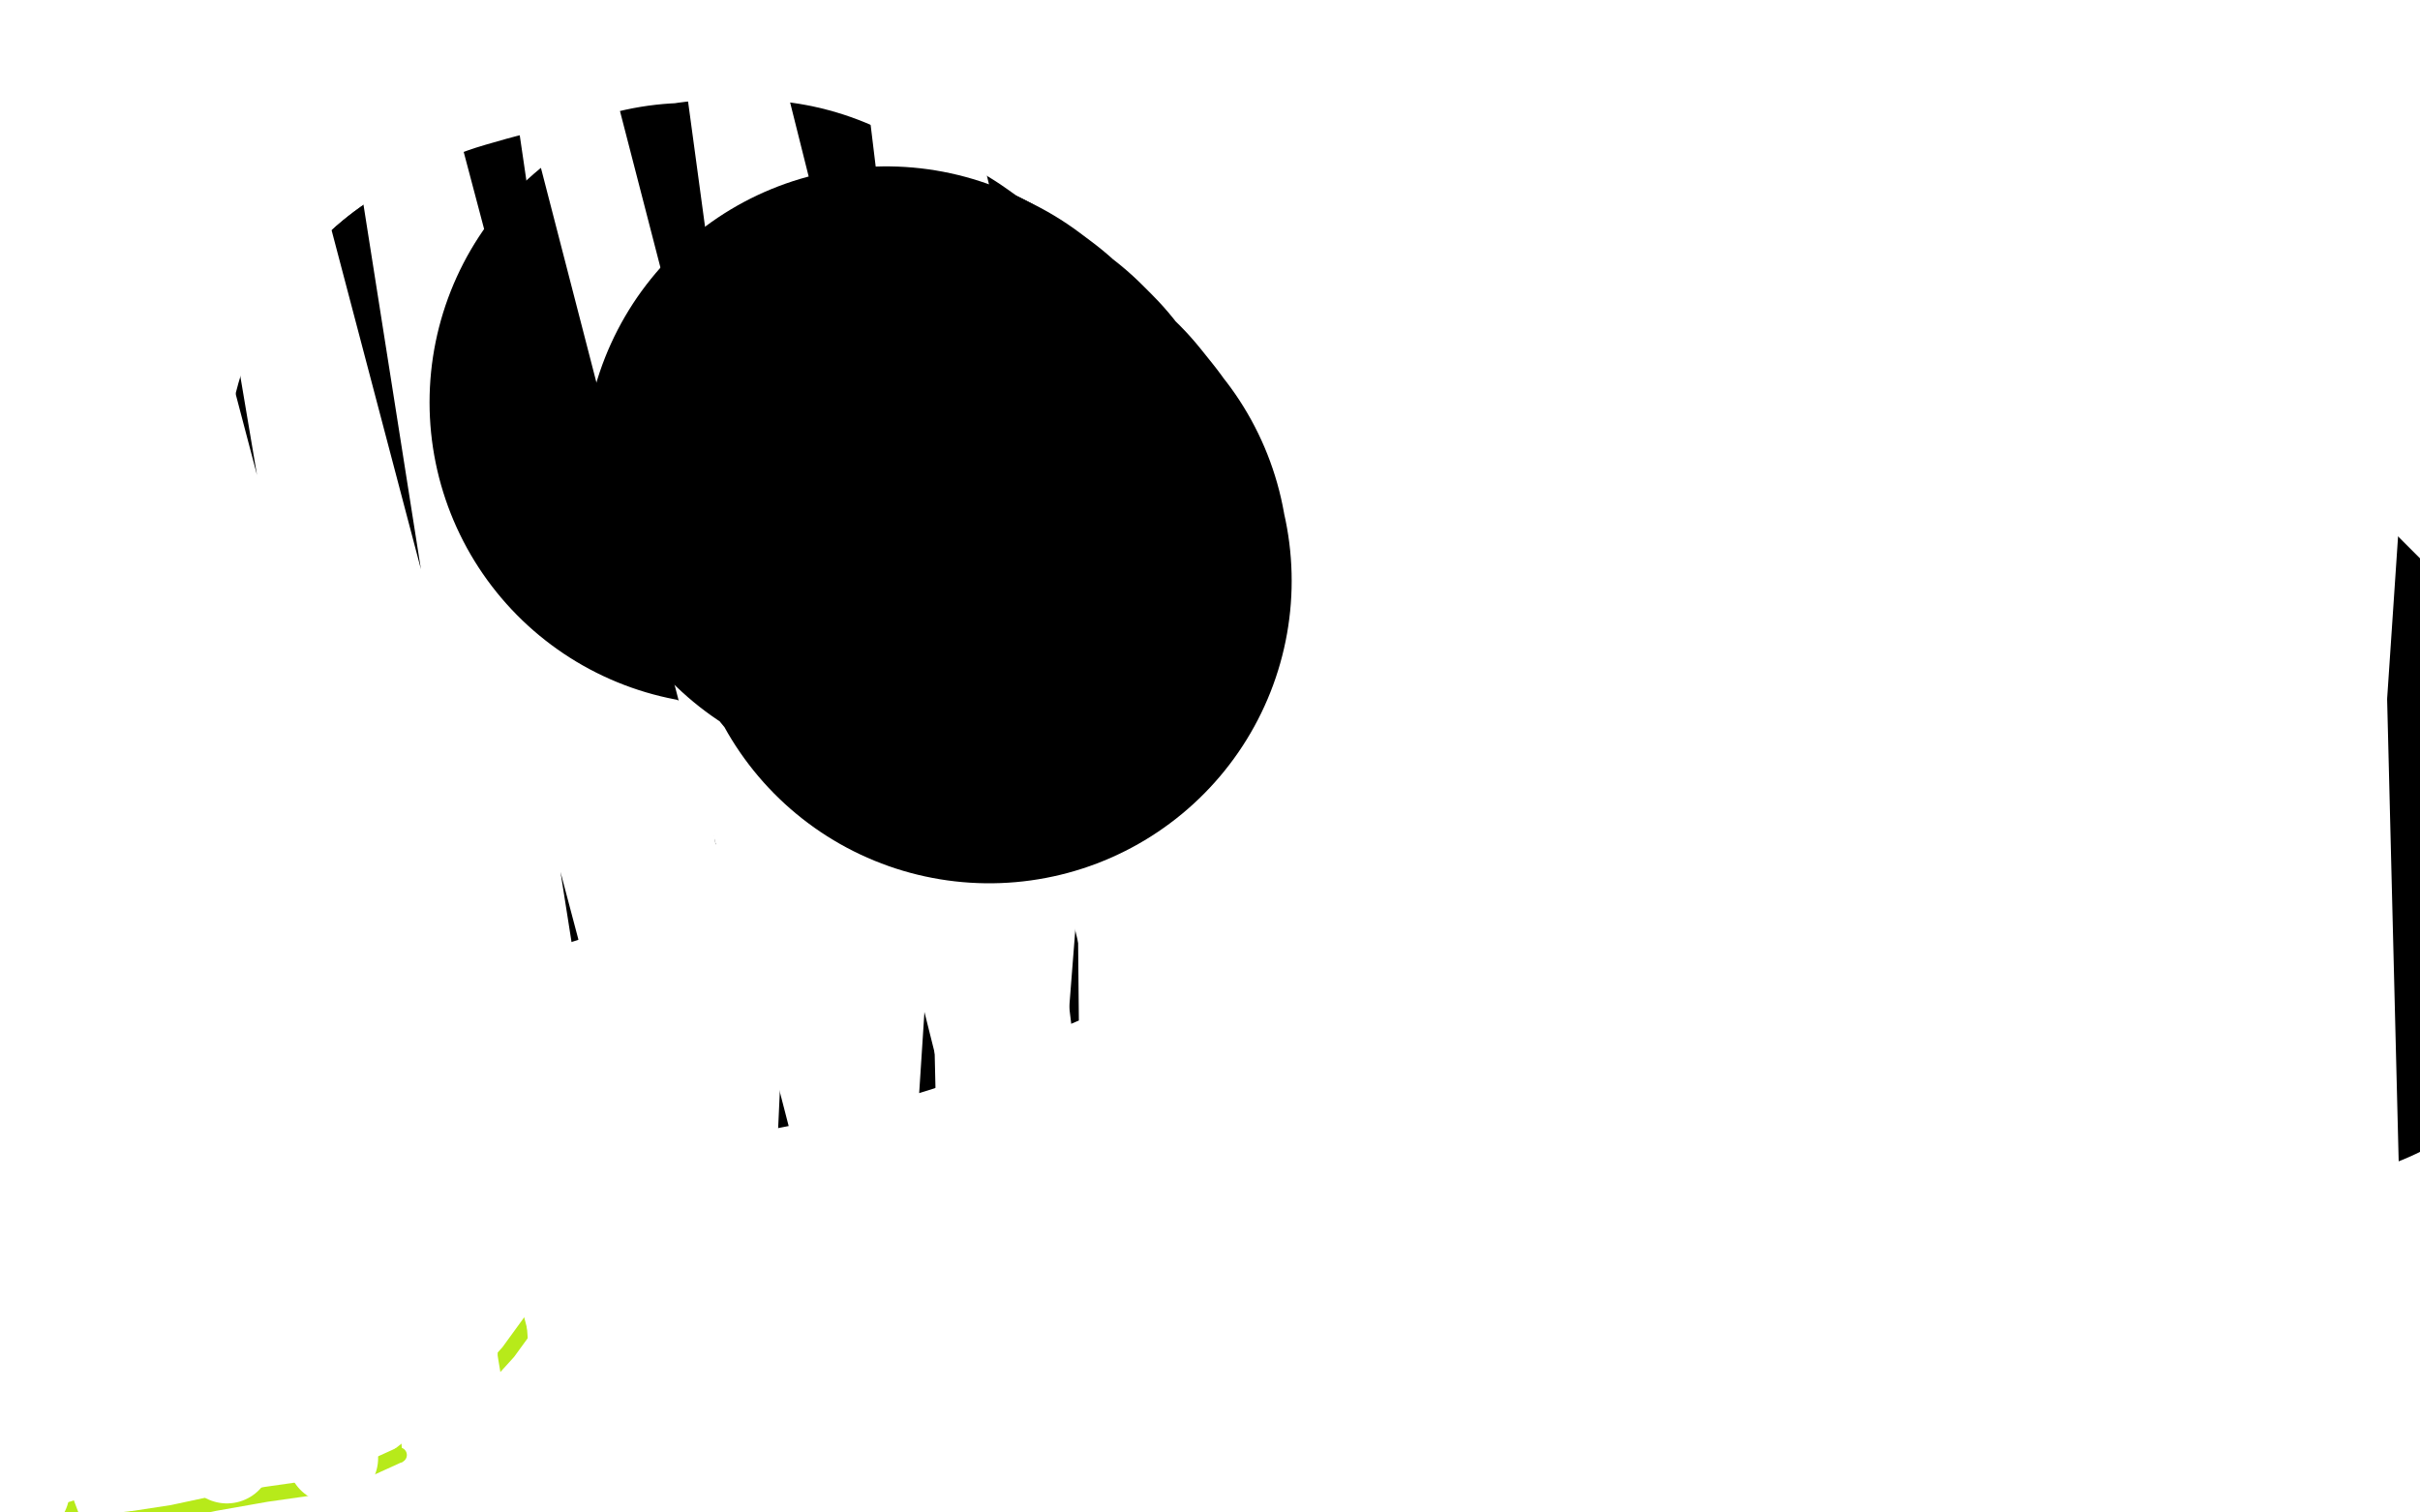 <?xml version="1.0" standalone="no"?>
<!DOCTYPE svg PUBLIC "-//W3C//DTD SVG 1.1//EN"
"http://www.w3.org/Graphics/SVG/1.1/DTD/svg11.dtd">

<svg width="800" height="500" version="1.1" xmlns="http://www.w3.org/2000/svg" xmlns:xlink="http://www.w3.org/1999/xlink" style="stroke-antialiasing: false"><desc>This SVG has been created on https://colorillo.com/</desc><rect x='0' y='0' width='800' height='500' style='fill: rgb(255,255,255); stroke-width:0' /><polyline points="756,291 749,279 741,268 730,256 719,245 709,236 699,228 689,223 679,217 674,214 663,210 657,207 655,206 654,206" style="fill: none; stroke: #000000; stroke-width: 200; stroke-linejoin: round; stroke-linecap: round; stroke-antialiasing: false; stroke-antialias: 0; opacity: 1.0"/>
<polyline points="674,39 659,470 684,40 661,472 687,41 661,473 689,41 648,473 689,41 625,470 678,41 604,460 664,40 578,448 634,39" style="fill: none; stroke: #ffffff; stroke-width: 30; stroke-linejoin: round; stroke-linecap: round; stroke-antialiasing: false; stroke-antialias: 0; opacity: 1.0"/>
<polyline points="654,206 652,205 651,204 648,203 643,202 635,198 624,195 607,190 588,185 569,182 542,176 524,175 511,171 500,171" style="fill: none; stroke: #000000; stroke-width: 200; stroke-linejoin: round; stroke-linecap: round; stroke-antialiasing: false; stroke-antialias: 0; opacity: 1.0"/>
<polyline points="634,39 550,438 600,39 519,430 552,39 486,427 506,37 448,424 458,36 403,424 410,35 358,424 360,35 311,424 310,35" style="fill: none; stroke: #ffffff; stroke-width: 30; stroke-linejoin: round; stroke-linecap: round; stroke-antialiasing: false; stroke-antialias: 0; opacity: 1.0"/>
<polyline points="500,171 490,171 482,171 476,171 472,171 468,172 461,175 455,178 448,181 439,185 428,191 418,198 406,205 395,212" style="fill: none; stroke: #000000; stroke-width: 200; stroke-linejoin: round; stroke-linecap: round; stroke-antialiasing: false; stroke-antialias: 0; opacity: 1.0"/>
<polyline points="310,35 264,426 259,35 220,430 207,36 175,435 152,39 131,443 100,45 92,449 55,51 55,456 14,54 28,461 -16,58" style="fill: none; stroke: #ffffff; stroke-width: 30; stroke-linejoin: round; stroke-linecap: round; stroke-antialiasing: false; stroke-antialias: 0; opacity: 1.0"/>
<polyline points="395,212 382,220 372,226 366,229 355,234 351,238 346,242 343,244 340,247 337,251 336,254 333,259 331,260 328,266" style="fill: none; stroke: #000000; stroke-width: 200; stroke-linejoin: round; stroke-linecap: round; stroke-antialiasing: false; stroke-antialias: 0; opacity: 1.0"/>
<polyline points="-16,58 6,465 -39,61 -7,466 -50,63 -16,467 -50,64 -17,468 -50,64 -17,468 -50,64 -6,468 -50,64 15,468 -49,64" style="fill: none; stroke: #ffffff; stroke-width: 30; stroke-linejoin: round; stroke-linecap: round; stroke-antialiasing: false; stroke-antialias: 0; opacity: 1.0"/>
<polyline points="328,266 325,268 323,272 321,274 320,276 317,279 316,281 315,282 313,284 312,285 311,288 310,288 309,289 308,290 306,293 305,294 305,295 303,298 302,299 301,300 299,302 296,303 294,304 294,305 293,305 291,305" style="fill: none; stroke: #000000; stroke-width: 200; stroke-linejoin: round; stroke-linecap: round; stroke-antialiasing: false; stroke-antialias: 0; opacity: 1.0"/>
<polyline points="-49,64 44,471 -27,64 75,476 6,64 114,482 55,64 155,485 113,64 199,487 177,58 247,487 242,51 301,487 307,44 354,484 365,41" style="fill: none; stroke: #ffffff; stroke-width: 30; stroke-linejoin: round; stroke-linecap: round; stroke-antialiasing: false; stroke-antialias: 0; opacity: 1.0"/>
<polyline points="291,305 290,305 288,306 286,308 285,308 282,308 280,308 276,309 272,310 268,310 264,310 261,310 258,310 254,310" style="fill: none; stroke: #000000; stroke-width: 200; stroke-linejoin: round; stroke-linecap: round; stroke-antialiasing: false; stroke-antialias: 0; opacity: 1.0"/>
<polyline points="365,41 410,482 425,40 468,482 482,40 518,482 537,40 564,482 590,40 606,482 637,40 636,483 680,40 667,485 713,40" style="fill: none; stroke: #ffffff; stroke-width: 30; stroke-linejoin: round; stroke-linecap: round; stroke-antialiasing: false; stroke-antialias: 0; opacity: 1.0"/>
<polyline points="119,443 119,442 118,442 117,442" style="fill: none; stroke: #b7ea1a; stroke-width: 5; stroke-linejoin: round; stroke-linecap: round; stroke-antialiasing: false; stroke-antialias: 0; opacity: 1.0"/>
<polyline points="254,310 250,310 248,310 245,310 240,309 236,308 231,304 226,300 223,296 219,290 215,284 211,278 209,272 206,264" style="fill: none; stroke: #000000; stroke-width: 200; stroke-linejoin: round; stroke-linecap: round; stroke-antialiasing: false; stroke-antialias: 0; opacity: 1.0"/>
<polyline points="713,40 689,488 741,40 708,490 762,40 719,493 773,40 724,494 779,40 725,495 781,40 725,496 781,39 719,498 777,36" style="fill: none; stroke: #ffffff; stroke-width: 30; stroke-linejoin: round; stroke-linecap: round; stroke-antialiasing: false; stroke-antialias: 0; opacity: 1.0"/>
<polyline points="206,264 204,256 202,248 201,243 201,238 200,230 200,222 200,217 201,210 204,202 208,197 213,192 219,186 226,181" style="fill: none; stroke: #000000; stroke-width: 200; stroke-linejoin: round; stroke-linecap: round; stroke-antialiasing: false; stroke-antialias: 0; opacity: 1.0"/>
<polyline points="777,36 703,498 762,33 684,494 734,26 658,487 702,20 628,482 662,14 597,477 623,11 564,473 582,6 528,471 542,2 482,471 496,-3" style="fill: none; stroke: #ffffff; stroke-width: 30; stroke-linejoin: round; stroke-linecap: round; stroke-antialiasing: false; stroke-antialias: 0; opacity: 1.0"/>
<polyline points="226,181 233,176 238,175 246,171 252,169 260,165 265,164 273,161 278,160 284,157 293,155 300,152 309,150 316,149" style="fill: none; stroke: #000000; stroke-width: 200; stroke-linejoin: round; stroke-linecap: round; stroke-antialiasing: false; stroke-antialias: 0; opacity: 1.0"/>
<polyline points="393,-11 351,473 341,-15 307,474 290,-18 263,476 239,-19 220,478 188,-20 178,481 139,-21" style="fill: none; stroke: #ffffff; stroke-width: 30; stroke-linejoin: round; stroke-linecap: round; stroke-antialiasing: false; stroke-antialias: 0; opacity: 1.0"/>
<polyline points="316,149 324,145 331,144 338,143 346,141 351,140 358,139 365,139 371,138 377,138 382,138 388,138 393,138 397,138 403,138" style="fill: none; stroke: #000000; stroke-width: 200; stroke-linejoin: round; stroke-linecap: round; stroke-antialiasing: false; stroke-antialias: 0; opacity: 1.0"/>
<polyline points="95,-24 105,483 55,-25 72,483 22,-25 44,484 -10,-25 20,485 -34,-25 0,487 -50,-25 -12,488 -50,-25" style="fill: none; stroke: #ffffff; stroke-width: 30; stroke-linejoin: round; stroke-linecap: round; stroke-antialiasing: false; stroke-antialias: 0; opacity: 1.0"/>
<polyline points="403,138 410,138 416,141 423,144 432,148 441,152 451,156 461,161 469,165 479,171 490,177 500,183 511,192 521,198" style="fill: none; stroke: #000000; stroke-width: 200; stroke-linejoin: round; stroke-linecap: round; stroke-antialiasing: false; stroke-antialias: 0; opacity: 1.0"/>
<polyline points="-50,-25 -19,489 -50,-25 -21,489 -50,-25 -21,489 -50,-25 -18,489 -50,-25 -10,489 -50,-25 5,488 -50,-24" style="fill: none; stroke: #ffffff; stroke-width: 30; stroke-linejoin: round; stroke-linecap: round; stroke-antialiasing: false; stroke-antialias: 0; opacity: 1.0"/>
<polyline points="521,198 529,205 539,214 548,222 556,228 562,235 570,241 576,246 580,250 585,253 587,255 592,258 595,260 598,260 602,261 606,263 609,263 612,264 615,265 618,265 620,266 623,266 626,266 628,266 630,266" style="fill: none; stroke: #000000; stroke-width: 200; stroke-linejoin: round; stroke-linecap: round; stroke-antialiasing: false; stroke-antialias: 0; opacity: 1.0"/>
<polyline points="-50,-22 51,488 -25,-21 80,489 5,-19 113,490 47,-18 149,493 91,-16 192,494 137,-15 236,495 187,-14 285,496 238,-11" style="fill: none; stroke: #ffffff; stroke-width: 30; stroke-linejoin: round; stroke-linecap: round; stroke-antialiasing: false; stroke-antialias: 0; opacity: 1.0"/>
<polyline points="630,266 632,266 633,266 635,266 637,265 638,263 640,261 641,256 642,250 642,243 642,238 642,233 642,226" style="fill: none; stroke: #000000; stroke-width: 200; stroke-linejoin: round; stroke-linecap: round; stroke-antialiasing: false; stroke-antialias: 0; opacity: 1.0"/>
<polyline points="293,-8 385,498 349,-7 438,498 408,-5 487,498 467,-5 535,498 524,-5 582,496 579,-5 628,494 633,-8" style="fill: none; stroke: #ffffff; stroke-width: 30; stroke-linejoin: round; stroke-linecap: round; stroke-antialiasing: false; stroke-antialias: 0; opacity: 1.0"/>
<polyline points="117,442 115,442 111,442 107,443 104,444 100,445 97,446" style="fill: none; stroke: #b7ea1a; stroke-width: 5; stroke-linejoin: round; stroke-linecap: round; stroke-antialiasing: false; stroke-antialias: 0; opacity: 1.0"/>
<polyline points="642,226 642,218 642,209 637,200 633,191 627,184 623,176 620,171 615,165 611,161 608,158 605,155 604,155 600,152 599,152" style="fill: none; stroke: #000000; stroke-width: 200; stroke-linejoin: round; stroke-linecap: round; stroke-antialiasing: false; stroke-antialias: 0; opacity: 1.0"/>
<polyline points="680,-11 695,488 720,-14 722,487 750,-16 739,485 772,-18 750,485 784,-19 756,485 790,-19 757,485 791,-20" style="fill: none; stroke: #ffffff; stroke-width: 30; stroke-linejoin: round; stroke-linecap: round; stroke-antialiasing: false; stroke-antialias: 0; opacity: 1.0"/>
<polyline points="95,439 94,437 94,437 94,433 94,433 93,426 93,426 92,419 92,419 92,414 92,414 92,411 92,411 92,409 94,409 96,409 101,414 105,422 110,428 113,433 115,437 117,439 118,441 119,442 119,443 119,442 118,442 117,442 115,442 111,442 107,443 104,444 100,445 97,446 96,446 95,446 95,447" style="fill: none; stroke: #b7ea1a; stroke-width: 5; stroke-linejoin: round; stroke-linecap: round; stroke-antialiasing: false; stroke-antialias: 0; opacity: 1.0"/>
<polyline points="599,152 596,151 595,151 593,150 589,148 586,148 582,147 579,146 574,144 572,143 569,143 567,143 565,143 564,143" style="fill: none; stroke: #000000; stroke-width: 200; stroke-linejoin: round; stroke-linecap: round; stroke-antialiasing: false; stroke-antialias: 0; opacity: 1.0"/>
<polyline points="791,-20 752,485 788,-21 738,485 778,-22 720,479 766,-25 698,470 741,-27 672,463 713,-31 641,459 678,-33 606,455 631,-36" style="fill: none; stroke: #ffffff; stroke-width: 30; stroke-linejoin: round; stroke-linecap: round; stroke-antialiasing: false; stroke-antialias: 0; opacity: 1.0"/>
<polyline points="564,143 562,143 561,142 559,142 557,142 553,142 549,142 540,142 531,142 521,142 509,142 497,142 490,142 479,142 468,145" style="fill: none; stroke: #000000; stroke-width: 200; stroke-linejoin: round; stroke-linecap: round; stroke-antialiasing: false; stroke-antialias: 0; opacity: 1.0"/>
<polyline points="129,390 130,394 130,394 131,396 131,396 132,397 132,397 133,398 133,398 133,399 133,399" style="fill: none; stroke: #b7ea1a; stroke-width: 5; stroke-linejoin: round; stroke-linecap: round; stroke-antialiasing: false; stroke-antialias: 0; opacity: 1.0"/>
<polyline points="129,390 130,394 130,394 131,396 131,396 132,397 132,397 133,398 133,398 133,399" style="fill: none; stroke: #b7ea1a; stroke-width: 5; stroke-linejoin: round; stroke-linecap: round; stroke-antialiasing: false; stroke-antialias: 0; opacity: 1.0"/>
<polyline points="631,-36 562,455 585,-36 518,455 536,-36 468,456 480,-35 418,463 423,-30 365,470 360,-24 308,474 296,-18" style="fill: none; stroke: #ffffff; stroke-width: 30; stroke-linejoin: round; stroke-linecap: round; stroke-antialiasing: false; stroke-antialias: 0; opacity: 1.0"/>
<polyline points="468,145 458,148 447,151 437,153 427,158 418,161 407,166 397,170 386,177 371,185 360,191 349,197 339,202 330,208" style="fill: none; stroke: #000000; stroke-width: 200; stroke-linejoin: round; stroke-linecap: round; stroke-antialiasing: false; stroke-antialias: 0; opacity: 1.0"/>
<polyline points="232,-11 199,485 171,-8 142,487 114,-7 93,487 64,-7 -18,487 -50,-16" style="fill: none; stroke: #ffffff; stroke-width: 30; stroke-linejoin: round; stroke-linecap: round; stroke-antialiasing: false; stroke-antialias: 0; opacity: 1.0"/>
<polyline points="330,208 323,213 315,217 312,219 306,223 302,225 299,229 294,233 291,236 287,240 285,243 282,248 278,252 274,256 272,260" style="fill: none; stroke: #000000; stroke-width: 200; stroke-linejoin: round; stroke-linecap: round; stroke-antialiasing: false; stroke-antialias: 0; opacity: 1.0"/>
<polyline points="-50,-16 -39,487 -50,-19 -50,487 -50,-19 -50,485 -50,-19 -50,484 -50,-19 -50,482 -50,-19 -45,478 -50,-19 -23,474 -50,-19" style="fill: none; stroke: #ffffff; stroke-width: 30; stroke-linejoin: round; stroke-linecap: round; stroke-antialiasing: false; stroke-antialias: 0; opacity: 1.0"/>
<polyline points="272,260 270,263 265,267 263,270 262,271 259,273 258,274 256,276 255,276 253,276" style="fill: none; stroke: #000000; stroke-width: 200; stroke-linejoin: round; stroke-linecap: round; stroke-antialiasing: false; stroke-antialias: 0; opacity: 1.0"/>
<polyline points="-50,-19 5,472 -50,-19 36,471 -38,-19 75,468 -1,-20 116,466 48,-22 159,463 95,-26 204,461 147,-30 253,460 199,-35" style="fill: none; stroke: #ffffff; stroke-width: 30; stroke-linejoin: round; stroke-linecap: round; stroke-antialiasing: false; stroke-antialias: 0; opacity: 1.0"/>
<polyline points="253,276 252,276 249,276 246,276 242,276 238,276 233,273 228,269 223,264 217,259 211,252 209,247 203,239 198,233 194,226" style="fill: none; stroke: #000000; stroke-width: 200; stroke-linejoin: round; stroke-linecap: round; stroke-antialiasing: false; stroke-antialias: 0; opacity: 1.0"/>
<polyline points="199,-35 302,459 254,-37 352,459 311,-39 403,459 368,-40 454,459 424,-40 501,459 478,-40 543,461 525,-39 585,466 570,-37" style="fill: none; stroke: #ffffff; stroke-width: 30; stroke-linejoin: round; stroke-linecap: round; stroke-antialiasing: false; stroke-antialias: 0; opacity: 1.0"/>
<polyline points="194,226 191,221 190,216 189,212 189,210 189,206 189,203 189,199 189,196 192,193 196,190 205,188 213,185 222,183" style="fill: none; stroke: #000000; stroke-width: 200; stroke-linejoin: round; stroke-linecap: round; stroke-antialiasing: false; stroke-antialias: 0; opacity: 1.0"/>
<polyline points="570,-37 614,471 609,-32 642,476 636,-27 659,481 658,-24 670,485 672,-20 678,489 680,-16 678,492 683,-15 676,495 684,-14" style="fill: none; stroke: #ffffff; stroke-width: 30; stroke-linejoin: round; stroke-linecap: round; stroke-antialiasing: false; stroke-antialias: 0; opacity: 1.0"/>
<polyline points="222,183 230,179 240,178 249,175 257,173 264,172 272,169 278,169 284,168 292,168 298,168 305,168 313,168 319,168 326,169 333,171 339,172 346,176 354,179 361,182 371,188 384,197 396,203 406,209 418,215 430,220 441,227" style="fill: none; stroke: #000000; stroke-width: 200; stroke-linejoin: round; stroke-linecap: round; stroke-antialiasing: false; stroke-antialias: 0; opacity: 1.0"/>
<polyline points="684,-14 663,496 678,-13 641,496 666,-13 613,493 634,-13 585,489 602,-14 551,487 564,-15 508,485 517,-16 464,483 467,-16 420,483 415,-16" style="fill: none; stroke: #ffffff; stroke-width: 30; stroke-linejoin: round; stroke-linecap: round; stroke-antialiasing: false; stroke-antialias: 0; opacity: 1.0"/>
<polyline points="441,227 447,231 454,236 459,241 460,241 464,246 464,247 466,250 469,255 470,259 474,262 481,269 488,275 494,280" style="fill: none; stroke: #000000; stroke-width: 200; stroke-linejoin: round; stroke-linecap: round; stroke-antialiasing: false; stroke-antialias: 0; opacity: 1.0"/>
<polyline points="365,-18 322,484 308,-18 269,488 247,-18 218,495 186,-16 163,501 126,-11 110,510 67,-7 62,515 15,1 17,517 -34,3" style="fill: none; stroke: #ffffff; stroke-width: 30; stroke-linejoin: round; stroke-linecap: round; stroke-antialiasing: false; stroke-antialias: 0; opacity: 1.0"/>
<polyline points="494,280 505,288 510,292 515,296 521,299 525,302 527,303 531,305 533,306 539,307 542,308 548,309 556,309 561,309" style="fill: none; stroke: #000000; stroke-width: 200; stroke-linejoin: round; stroke-linecap: round; stroke-antialiasing: false; stroke-antialias: 0; opacity: 1.0"/>
<polyline points="57,421 58,414 58,414 65,403 65,403 75,394 75,394 86,388 86,388 97,384 97,384 107,382 107,382 120,381 120,381 133,381 133,381" style="fill: none; stroke: #b7ea1a; stroke-width: 5; stroke-linejoin: round; stroke-linecap: round; stroke-antialiasing: false; stroke-antialias: 0; opacity: 1.0"/>
<polyline points="-50,7 -49,521 -50,9 -50,521 -50,9 -50,521 -50,9 -50,520 -50,8 -50,517 -50,7 -50,513 -50,7" style="fill: none; stroke: #ffffff; stroke-width: 30; stroke-linejoin: round; stroke-linecap: round; stroke-antialiasing: false; stroke-antialias: 0; opacity: 1.0"/>
<polyline points="561,309 566,309 570,309 572,309 573,309 575,308 576,307 578,305 580,300 583,294 591,284 597,276 603,270" style="fill: none; stroke: #000000; stroke-width: 200; stroke-linejoin: round; stroke-linecap: round; stroke-antialiasing: false; stroke-antialias: 0; opacity: 1.0"/>
<polyline points="-50,7 -50,511 -50,4 -50,511 -50,6 -24,512 -50,6 3,515 -50,7 34,520 -50,7 69,523 -30,4 105,524 10,1 150,526 53,-4 189,527 99,-8" style="fill: none; stroke: #ffffff; stroke-width: 30; stroke-linejoin: round; stroke-linecap: round; stroke-antialiasing: false; stroke-antialias: 0; opacity: 1.0"/>
<polyline points="603,270 608,264 609,258 616,252 618,248 620,245 622,240 622,237 622,234 622,231 622,228 620,223 616,219 610,213 604,209" style="fill: none; stroke: #000000; stroke-width: 200; stroke-linejoin: round; stroke-linecap: round; stroke-antialiasing: false; stroke-antialias: 0; opacity: 1.0"/>
<polyline points="148,-11 279,527 197,-16 324,526 247,-19 368,523 298,-22 410,521 349,-25 453,518 398,-27 492,516 448,-29" style="fill: none; stroke: #ffffff; stroke-width: 30; stroke-linejoin: round; stroke-linecap: round; stroke-antialiasing: false; stroke-antialias: 0; opacity: 1.0"/>
<polyline points="604,209 598,206 592,203 583,199 577,197 570,194 565,193 558,192 551,189 545,188 537,186 526,184 516,183 507,183 493,183 482,183 468,188 457,191 445,196 433,202 421,207 411,211 401,214 391,219 380,223 372,225 362,230" style="fill: none; stroke: #000000; stroke-width: 200; stroke-linejoin: round; stroke-linecap: round; stroke-antialiasing: false; stroke-antialias: 0; opacity: 1.0"/>
<polyline points="448,-29 524,515 492,-29 561,512 536,-29 593,507 572,-29 620,506 607,-29 644,504 636,-29 663,502 656,-29 674,502 670,-30" style="fill: none; stroke: #ffffff; stroke-width: 30; stroke-linejoin: round; stroke-linecap: round; stroke-antialiasing: false; stroke-antialias: 0; opacity: 1.0"/>
<polyline points="362,230 350,233 342,235 334,240 325,242 316,246 307,249 300,253 294,256 289,257 283,261 277,265 271,266 263,270" style="fill: none; stroke: #000000; stroke-width: 200; stroke-linejoin: round; stroke-linecap: round; stroke-antialiasing: false; stroke-antialias: 0; opacity: 1.0"/>
<polyline points="679,-30 684,502 684,-30 679,501 684,-31 662,501 675,-32 644,498 663,-33 618,492 642,-35" style="fill: none; stroke: #ffffff; stroke-width: 30; stroke-linejoin: round; stroke-linecap: round; stroke-antialiasing: false; stroke-antialias: 0; opacity: 1.0"/>
<polyline points="263,270 254,272 247,273 237,275 228,276 219,276 210,276 202,276 196,276 190,276 186,274 183,273 179,271 178,270" style="fill: none; stroke: #000000; stroke-width: 200; stroke-linejoin: round; stroke-linecap: round; stroke-antialiasing: false; stroke-antialias: 0; opacity: 1.0"/>
<polyline points="642,-35 593,487 613,-37 567,483 580,-39 536,481 546,-42 501,479 502,-45 457,479 460,-45 415,479 415,-45 373,479 368,-45" style="fill: none; stroke: #ffffff; stroke-width: 30; stroke-linejoin: round; stroke-linecap: round; stroke-antialiasing: false; stroke-antialias: 0; opacity: 1.0"/>
<polyline points="178,270 175,269 173,268 171,266 169,264 168,263 165,258 164,254 161,248 160,241 160,234 159,227 159,221 159,216" style="fill: none; stroke: #000000; stroke-width: 200; stroke-linejoin: round; stroke-linecap: round; stroke-antialiasing: false; stroke-antialias: 0; opacity: 1.0"/>
<polyline points="133,381 145,382 155,384 161,387 166,393 171,398 175,406 177,413 179,421 179,428 176,436 168,447 158,458 146,470 132,481" style="fill: none; stroke: #b7ea1a; stroke-width: 5; stroke-linejoin: round; stroke-linecap: round; stroke-antialiasing: false; stroke-antialias: 0; opacity: 1.0"/>
<polyline points="368,-45 327,479 315,-42 281,482 261,-37 237,487 208,-32 193,490 155,-27 149,492 106,-24 114,493 62,-21 80,493 22,-19" style="fill: none; stroke: #ffffff; stroke-width: 30; stroke-linejoin: round; stroke-linecap: round; stroke-antialiasing: false; stroke-antialias: 0; opacity: 1.0"/>
<polyline points="159,216 159,211 159,206 163,198 164,195 167,189 168,185 171,180 171,176 172,171 173,164 174,158 175,154 177,150" style="fill: none; stroke: #000000; stroke-width: 200; stroke-linejoin: round; stroke-linecap: round; stroke-antialiasing: false; stroke-antialias: 0; opacity: 1.0"/>
<polyline points="44,502 35,503 29,503 24,502 21,494 19,483 19,469 20,459" style="fill: none; stroke: #b7ea1a; stroke-width: 5; stroke-linejoin: round; stroke-linecap: round; stroke-antialiasing: false; stroke-antialias: 0; opacity: 1.0"/>
<polyline points="132,481 121,486 111,489 102,492 88,494 71,497 57,500 44,502" style="fill: none; stroke: #b7ea1a; stroke-width: 5; stroke-linejoin: round; stroke-linecap: round; stroke-antialiasing: false; stroke-antialias: 0; opacity: 1.0"/>
<polyline points="-34,-16 8,493 -50,-16 -3,492 -50,-16 -8,489 -50,-16 -10,488 -50,-16 -10,485 -50,-16 0,482 -50,-16" style="fill: none; stroke: #ffffff; stroke-width: 30; stroke-linejoin: round; stroke-linecap: round; stroke-antialiasing: false; stroke-antialias: 0; opacity: 1.0"/>
<polyline points="177,150 180,148 183,146 188,144 195,142 203,140 209,139 217,136 224,135 228,134 234,134 238,133 239,133 242,133" style="fill: none; stroke: #000000; stroke-width: 200; stroke-linejoin: round; stroke-linecap: round; stroke-antialiasing: false; stroke-antialias: 0; opacity: 1.0"/>
<polyline points="-50,-16 19,482 -50,-16 42,482 -47,-15 75,482 -16,-13 110,482 26,-8 155,482 73,-4 200,478 125,2 250,474 181,4" style="fill: none; stroke: #ffffff; stroke-width: 30; stroke-linejoin: round; stroke-linecap: round; stroke-antialiasing: false; stroke-antialias: 0; opacity: 1.0"/>
<polyline points="242,133 243,133 244,133 245,133 248,133 254,136 260,138 269,142 275,144 282,149 289,153 293,155" style="fill: none; stroke: #000000; stroke-width: 200; stroke-linejoin: round; stroke-linecap: round; stroke-antialiasing: false; stroke-antialias: 0; opacity: 1.0"/>
<polyline points="181,4 302,472 239,7 355,470 299,9 410,470 360,11 467,470 424,12 518,470 484,13 569,471 540,15 617,474 592,17" style="fill: none; stroke: #ffffff; stroke-width: 30; stroke-linejoin: round; stroke-linecap: round; stroke-antialiasing: false; stroke-antialias: 0; opacity: 1.0"/>
<polyline points="293,155 297,157 301,160 304,163 307,165 310,168 313,172 316,176 319,178 323,183 324,186 326,187 326,189 327,192" style="fill: none; stroke: #000000; stroke-width: 200; stroke-linejoin: round; stroke-linecap: round; stroke-antialiasing: false; stroke-antialias: 0; opacity: 1.0"/>
<polyline points="592,17 658,481 637,19 694,487 673,20 722,493 706,23 747,498 731,24 766,501 750,25 775,505 763,26 781,506 769,26" style="fill: none; stroke: #ffffff; stroke-width: 30; stroke-linejoin: round; stroke-linecap: round; stroke-antialiasing: false; stroke-antialias: 0; opacity: 1.0"/>
</svg>
